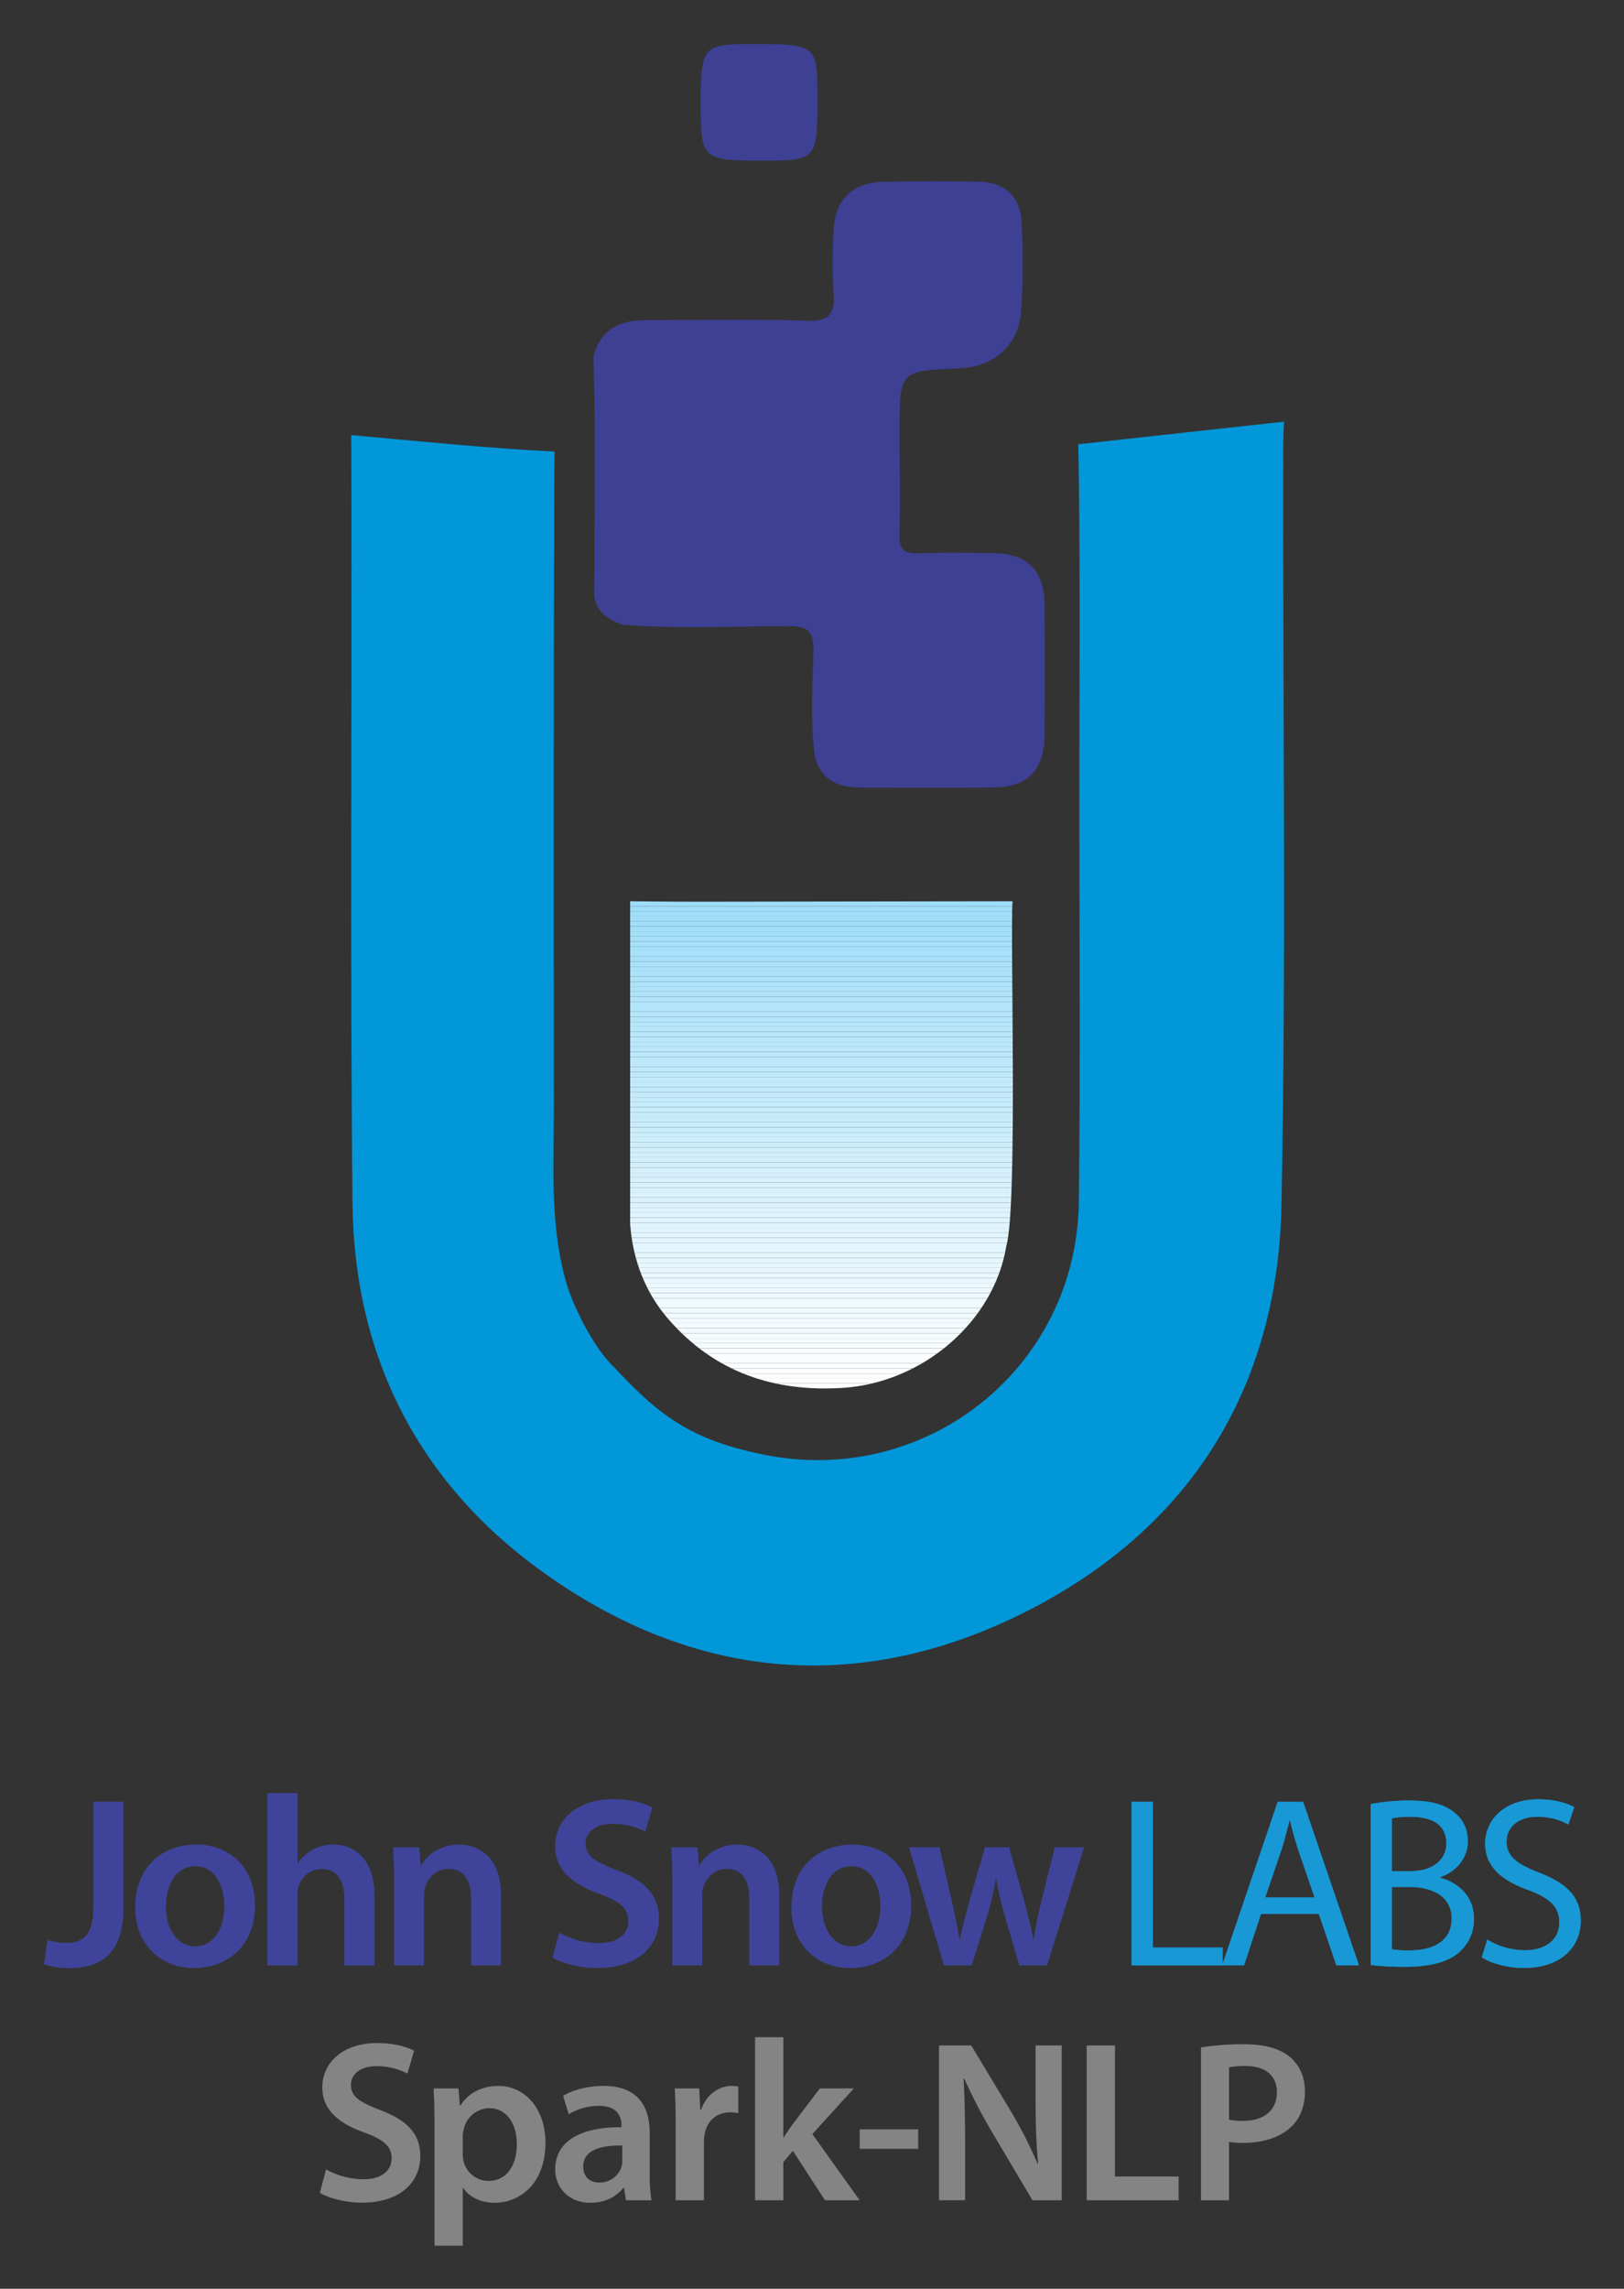 <svg xmlns="http://www.w3.org/2000/svg" role="img" viewBox="-9.46 -9.46 902.92 1271.92"><rect x="-9.46" y="-9.46" width="902.92" height="1271.92" fill="#333333" stroke="none"/><title>Spark-NLP logo</title><defs><style>.cls-104{fill:#3f449a}.cls-105{fill:#1898d5}</style><clipPath id="clip-path"><path fill="none" d="M340.89 670.775c1.483 19.954 8.398 38.094 21.404 53.009 25.567 29.32 58.718 40.544 97.118 37.994 44.473-2.953 83.863-37.071 90.63-78.846 6.366-22.012 2.151-169.316 3.428-191.551l-173.718.252c-18.611.009-38.863-.252-38.863-.252"/></clipPath></defs><path fill="#848484" d="M171.84 1196.12a43.576 43.576 0 0 0 20.788 5.479c10.024 0 15.634-4.71 15.634-11.743 0-6.494-4.355-10.322-15.24-14.271-14.208-5.04-23.283-12.663-23.283-24.989 0-14.09 11.78-24.694 30.44-24.694 9.323 0 16.138 1.983 20.617 4.253l-3.759 12.674a37.253 37.253 0 0 0-17.182-4.084c-9.974 0-14.206 5.307-14.206 10.363 0 6.597 4.974 9.7 16.454 14.082 14.94 5.706 22.125 13.202 22.125 25.565 0 13.835-10.422 25.836-32.615 25.836-9.103 0-18.548-2.588-23.25-5.466zm60.295-24.402c0-8.056-.227-14.747-.51-20.591h13.795l.773 9.542h.255c4.566-7.014 11.8-10.945 21.298-10.945 14.239 0 26.061 12.198 26.061 31.59 0 22.534-14.1 33.34-28.25 33.34-7.815 0-14.292-3.264-17.464-8.293h-.256v32.157h-15.702zm15.702 15.527a19.726 19.726 0 0 0 .434 4.282 14.24 14.24 0 0 0 13.794 10.988c9.966 0 15.812-8.28 15.812-20.474 0-11.004-5.345-19.942-15.447-19.942a14.714 14.714 0 0 0-14.026 11.631 16.305 16.305 0 0 0-.567 3.962zm90.729 26.005l-1.075-6.92h-.378c-3.765 4.903-10.266 8.325-18.307 8.325-12.605 0-19.586-9.005-19.586-18.479 0-15.676 13.966-23.612 36.85-23.52v-1.028c0-4.082-1.617-10.873-12.615-10.832a33.117 33.117 0 0 0-16.702 4.635l-3.112-10.194c4.693-2.853 12.736-5.513 22.517-5.513 19.925 0 25.613 12.563 25.613 26.192v22.37a93.204 93.204 0 0 0 .966 14.965zm-2.08-30.425c-11.083-.146-21.685 2.19-21.685 11.651 0 6.08 3.99 8.947 8.954 8.947a12.788 12.788 0 0 0 12.293-8.596 11.863 11.863 0 0 0 .438-3.415zm29.719-11.725c0-8.321-.173-14.437-.51-19.973h13.603l.582 11.807h.442c3.06-8.75 10.303-13.21 17.005-13.21a14.931 14.931 0 0 1 3.687.342v14.792a21.302 21.302 0 0 0-4.606-.445c-7.482 0-12.677 4.764-14.081 11.884a26.059 26.059 0 0 0-.402 4.736v32.218h-15.72zm59.851 7.272h.256c1.477-2.427 3.275-5.067 4.899-7.294l15.153-19.951h18.87l-23.035 25.359 26.282 36.765h-19.275l-17.859-27.46-5.29 6.3v21.16h-15.702v-90.602h15.701zm74.988-4.495v10.81h-32.536v-10.81zm11.556 39.373v-86.007h17.957l22.218 36.913a241.433 241.433 0 0 1 14.636 28.828l.31-.082c-1.111-11.421-1.408-22.501-1.408-35.647v-30.012h14.527v86.008h-16.281l-22.444-37.836a295.34 295.34 0 0 1-15.417-29.67l-.407.081c.63 11.173.835 22.531.835 36.656v30.769zm82.135-86.007h15.72v72.825h35.37v13.183h-51.09zm63.532 1.097a142.554 142.554 0 0 1 24.059-1.767c11.47 0 19.844 2.412 25.324 7.037 5.128 4.202 8.419 10.956 8.419 19.041 0 8.146-2.546 14.864-7.327 19.484-6.323 6.262-16.046 9.258-27.192 9.258a38.362 38.362 0 0 1-7.689-.603v32.46h-15.594zm15.594 40.095a31.033 31.033 0 0 0 7.696.718c11.741 0 18.91-5.849 18.91-15.931 0-9.48-6.636-14.573-17.511-14.573a45.25 45.25 0 0 0-9.095.748z"/><path fill="#0197d9" d="M704.01 237.33c.014-5.676.45-12.475.45-12.475l-114.434 12.566s.28 13.298.372 20.806c.702 57.088.256 114.19.236 171.286-.028 76.297.655 152.602-.273 228.888-1.124 92.373-85.08 158.912-175.382 140.47-39.203-8.006-57.017-20.595-82.826-48.367-12.077-11.31-24.15-36.286-27.524-49.881-8.383-31.202-6.132-63.106-6.153-94.84-.075-116.215-.196-232.43.221-348.642.021-5.823.168-15.648.168-15.648s-9.03-.541-14.785-.867c-28.197-1.593-84.45-7.062-84.45-7.062l-13.828-1.21s.066 9.403.077 13.152c.404 137.94-.767 275.892.638 413.819.858 84.168 36.051 154.047 103.904 203.456 84.167 61.29 176.85 70.532 270.11 23.595 91.29-45.947 140.485-123.959 142.489-226.141 2.763-140.92.633-281.932.99-422.904z"/><path fill="#3e4094" d="M320.465 188.787c3.858-15.352 14.904-20.34 29.38-20.345 29.801-.01 59.624-.655 89.395.308 12.49.405 15.612-3.973 14.761-15.427a279.857 279.857 0 0 1-.01-34.833c.878-17.272 10.75-26.653 28.122-26.953 17.674-.304 35.362-.351 53.034.01 14.037.286 22.818 8.403 23.408 22.44a461.844 461.844 0 0 1-.14 48.469c-1.254 19.817-14.895 31.984-34.733 32.804-33 1.364-33.011 1.364-33.005 34.776.003 19.195.362 38.396-.066 57.58-.176 7.871 2.344 10.707 10.332 10.418 14.124-.512 28.285-.33 42.423-.06 18.525.354 27.735 9.616 27.893 28.206q.311 36.366.001 72.737c-.135 19.677-9.136 29.046-28.429 29.249-24.748.26-49.5.108-74.251.034-12.177-.036-21.53-4.394-24.994-17.197-2.572-19.474-1.341-39.064-.806-58.542.323-11.764-3.702-14.02-14.571-13.986-30.56.098-61.159 1.734-91.698-.838-7.707-2.753-14.144-6.765-15.585-15.728.114-44.375.994-88.753-.46-133.122z"/><g clip-path="url(#clip-path)"><path fill="#fff" d="M340.889 762.129h215.518v2.199H340.889zm0-2.791h215.518v2.791H340.889z"/><path fill="#feffff" d="M340.889 756.547h215.518v2.791H340.889z"/><path fill="#fdfeff" d="M340.889 753.755h215.518v2.791H340.889z"/><path fill="#fcfeff" d="M340.889 750.964h215.518v2.791H340.889z"/><path fill="#fbfeff" d="M340.889 748.173h215.518v2.791H340.889z"/><path fill="#fafdff" d="M340.889 745.382h215.518v2.791H340.889z"/><path fill="#f9fdff" d="M340.889 742.59h215.518v2.791H340.889z"/><path fill="#f8fdff" d="M340.889 739.799h215.518v2.791H340.889z"/><path fill="#f7fcff" d="M340.889 737.008h215.518v2.791H340.889z"/><path fill="#f6fcfe" d="M340.889 734.217h215.518v2.791H340.889z"/><path fill="#f5fbfe" d="M340.889 731.426h215.518v2.791H340.889z"/><path fill="#f4fbfe" d="M340.889 728.634h215.518v2.791H340.889z"/><path fill="#f3fbfe" d="M340.889 725.843h215.518v2.791H340.889z"/><path fill="#f2fafe" d="M340.889 723.052h215.518v2.791H340.889z"/><path fill="#f1fafe" d="M340.889 720.261h215.518v2.791H340.889z"/><path fill="#f0fafe" d="M340.889 717.469h215.518v2.791H340.889z"/><path fill="#eff9fe" d="M340.889 714.678h215.518v2.791H340.889z"/><path fill="#eef9fe" d="M340.889 711.887h215.518v2.791H340.889z"/><path fill="#edf9fe" d="M340.889 709.096h215.518v2.791H340.889z"/><path fill="#ecf8fe" d="M340.889 706.305h215.518v2.791H340.889z"/><path fill="#ebf8fe" d="M340.889 703.513h215.518v2.791H340.889z"/><path fill="#eaf8fe" d="M340.889 700.722h215.518v2.791H340.889z"/><path fill="#e9f7fe" d="M340.889 697.931h215.518v2.791H340.889z"/><path fill="#e8f7fe" d="M340.889 695.14h215.518v2.791H340.889z"/><path fill="#e7f7fe" d="M340.889 692.348h215.518v2.791H340.889z"/><path fill="#e6f6fd" d="M340.889 689.557h215.518v2.791H340.889z"/><path fill="#e5f6fd" d="M340.889 686.766h215.518v2.791H340.889z"/><path fill="#e4f5fd" d="M340.889 683.975h215.518v2.791H340.889z"/><path fill="#e3f5fd" d="M340.889 681.184h215.518v2.791H340.889z"/><path fill="#e2f5fd" d="M340.889 678.392h215.518v2.791H340.889z"/><path fill="#e1f4fd" d="M340.889 675.601h215.518v2.791H340.889z"/><path fill="#e0f4fd" d="M340.889 672.81h215.518v2.791H340.889z"/><path fill="#dff4fd" d="M340.889 670.019h215.518v2.791H340.889z"/><path fill="#def3fd" d="M340.889 667.227h215.518v2.791H340.889z"/><path fill="#ddf3fd" d="M340.889 664.436h215.518v2.791H340.889z"/><path fill="#dcf3fd" d="M340.889 661.645h215.518v2.791H340.889z"/><path fill="#dbf2fd" d="M340.889 658.854h215.518v2.791H340.889z"/><path fill="#daf2fd" d="M340.889 656.063h215.518v2.791H340.889z"/><path fill="#d9f2fd" d="M340.889 653.271h215.518v2.791H340.889z"/><path fill="#d8f1fd" d="M340.889 650.48h215.518v2.791H340.889z"/><path fill="#d7f1fd" d="M340.889 647.689h215.518v2.791H340.889z"/><path fill="#d6f0fc" d="M340.889 644.898h215.518v2.791H340.889z"/><path fill="#d5f0fc" d="M340.889 642.106h215.518v2.791H340.889z"/><path fill="#d4f0fc" d="M340.889 639.315h215.518v2.791H340.889z"/><path fill="#d3effc" d="M340.889 636.524h215.518v2.791H340.889z"/><path fill="#d2effc" d="M340.889 633.733h215.518v2.791H340.889z"/><path fill="#d1effc" d="M340.889 630.942h215.518v2.791H340.889z"/><path fill="#d0eefc" d="M340.889 628.15h215.518v2.791H340.889z"/><path fill="#cfeefc" d="M340.889 625.359h215.518v2.791H340.889z"/><path fill="#cdeefc" d="M340.889 622.568h215.518v2.791H340.889z"/><path fill="#ccedfc" d="M340.889 619.777h215.518v2.791H340.889z"/><path fill="#cbedfc" d="M340.889 616.986h215.518v2.791H340.889z"/><path fill="#caedfc" d="M340.889 614.194h215.518v2.791H340.889z"/><path fill="#c9ecfc" d="M340.889 611.403h215.518v2.791H340.889z"/><path fill="#c8ecfc" d="M340.889 608.612h215.518v2.791H340.889z"/><path fill="#c7ecfc" d="M340.889 605.821h215.518v2.791H340.889z"/><path fill="#c6ebfc" d="M340.889 603.029h215.518v2.791H340.889z"/><path fill="#c5ebfb" d="M340.889 600.238h215.518v2.791H340.889z"/><path fill="#c4eafb" d="M340.889 597.447h215.518v2.791H340.889z"/><path fill="#c3eafb" d="M340.889 594.656h215.518v2.791H340.889z"/><path fill="#c2eafb" d="M340.889 591.865h215.518v2.791H340.889z"/><path fill="#c1e9fb" d="M340.889 589.073h215.518v2.791H340.889z"/><path fill="#c0e9fb" d="M340.889 586.282h215.518v2.791H340.889z"/><path fill="#bfe9fb" d="M340.889 583.491h215.518v2.791H340.889z"/><path fill="#bee8fb" d="M340.889 580.7h215.518v2.791H340.889z"/><path fill="#bde8fb" d="M340.889 577.908h215.518v2.791H340.889z"/><path fill="#bce8fb" d="M340.889 575.117h215.518v2.791H340.889z"/><path fill="#bbe7fb" d="M340.889 572.326h215.518v2.791H340.889z"/><path fill="#bae7fb" d="M340.889 569.535h215.518v2.791H340.889z"/><path fill="#b9e7fb" d="M340.889 566.744h215.518v2.791H340.889z"/><path fill="#b8e6fb" d="M340.889 563.952h215.518v2.791H340.889z"/><path fill="#b7e6fb" d="M340.889 561.161h215.518v2.791H340.889z"/><path fill="#b6e6fb" d="M340.889 558.37h215.518v2.791H340.889z"/><path fill="#b5e5fa" d="M340.889 555.579h215.518v2.791H340.889z"/><path fill="#b4e5fa" d="M340.889 552.787h215.518v2.791H340.889z"/><path fill="#b3e4fa" d="M340.889 549.996h215.518v2.791H340.889z"/><path fill="#b2e4fa" d="M340.889 547.205h215.518v2.791H340.889z"/><path fill="#b1e4fa" d="M340.889 544.414h215.518v2.791H340.889z"/><path fill="#b0e3fa" d="M340.889 541.623h215.518v2.791H340.889z"/><path fill="#afe3fa" d="M340.889 538.831h215.518v2.791H340.889z"/><path fill="#aee3fa" d="M340.889 536.04h215.518v2.791H340.889z"/><path fill="#ade2fa" d="M340.889 533.249h215.518v2.791H340.889z"/><path fill="#ace2fa" d="M340.889 530.458h215.518v2.791H340.889z"/><path fill="#abe2fa" d="M340.889 527.666h215.518v2.791H340.889z"/><path fill="#aae1fa" d="M340.889 524.875h215.518v2.791H340.889z"/><path fill="#a9e1fa" d="M340.889 522.084h215.518v2.791H340.889z"/><path fill="#a8e1fa" d="M340.889 519.293h215.518v2.791H340.889z"/><path fill="#a7e0fa" d="M340.889 516.502h215.518v2.791H340.889z"/><path fill="#a6e0fa" d="M340.889 513.71h215.518v2.791H340.889z"/><path fill="#a5dff9" d="M340.889 510.919h215.518v2.791H340.889z"/><path fill="#a4dff9" d="M340.889 508.128h215.518v2.791H340.889z"/><path fill="#a3dff9" d="M340.889 505.337h215.518v2.791H340.889z"/><path fill="#a2def9" d="M340.889 502.545h215.518v2.791H340.889z"/><path fill="#a1def9" d="M340.889 499.754h215.518v2.791H340.889z"/><path fill="#a0def9" d="M340.889 496.963h215.518v2.791H340.889z"/><path fill="#9fddf9" d="M340.889 494.172h215.518v2.791H340.889z"/><path fill="#9eddf9" d="M340.889 491.381h215.518v2.791H340.889z"/></g><path fill="#3e4093" d="M413.91 79.806c-32.365.058-33.742-1.135-33.777-29.28-.043-34.533.743-35.5 28.876-35.525 35.085-.032 36 .69 36.009 28.407.011 36.342.011 36.342-31.107 36.398z"/><path d="M42.5 991.854h16.613v58.955c0 25.074-12.147 33.416-30.153 33.416a45.61 45.61 0 0 1-13.936-2.147l2.041-13.408a32.485 32.485 0 0 0 10.239 1.648c9.448 0 15.197-4.273 15.197-20.067zm89.81 57.419c0 24.132-16.935 34.952-33.724 34.952-18.518 0-32.85-12.782-32.85-33.82 0-21.535 14.183-34.795 33.969-34.795 19.535 0 32.605 13.764 32.605 33.663zm-49.512.713c0 12.632 6.308 22.179 16.322 22.179 9.518 0 16.13-9.188 16.13-22.397 0-10.316-4.567-22.097-16.023-22.097-11.65 0-16.429 11.37-16.429 22.315zM139.263 987h16.61v39.048h.27a23.765 23.765 0 0 1 19.597-10.438c11.161 0 22.945 7.404 22.945 28.477v38.655h-16.613v-36.834c0-9.515-3.431-16.758-12.615-16.758a13.693 13.693 0 0 0-12.861 9.31 14.136 14.136 0 0 0-.724 5.011v39.27h-16.61zm70.394 49.615c0-7.582-.243-13.836-.54-19.521h14.504l.816 9.856h.385c2.907-5.094 10.014-11.34 20.923-11.34 11.443 0 23.334 7.371 23.334 28.138v38.994h-16.612v-37.04c0-9.42-3.458-16.597-12.524-16.597-6.608 0-11.177 4.666-12.915 9.741a16.326 16.326 0 0 0-.762 5.265v38.63h-16.61zm91.813 28.022a46.036 46.036 0 0 0 21.966 5.79c10.593 0 16.521-4.976 16.521-12.408 0-6.862-4.601-10.906-16.104-15.08-15.013-5.327-24.604-13.382-24.604-26.406 0-14.889 12.447-26.095 32.166-26.095 9.853 0 17.055 2.096 21.786 4.493l-3.97 13.394a39.371 39.371 0 0 0-18.157-4.316c-10.539 0-15.01 5.608-15.01 10.952 0 6.97 5.255 10.25 17.386 14.879 15.788 6.03 23.379 13.952 23.379 27.016 0 14.62-11.013 27.301-34.464 27.301-9.62 0-19.6-2.735-24.57-5.775zm62.87-28.022c0-7.582-.243-13.836-.54-19.521h14.505l.815 9.856h.385c2.908-5.094 10.015-11.34 20.923-11.34 11.443 0 23.335 7.371 23.335 28.138v38.994H407.15v-37.04c0-9.42-3.457-16.597-12.523-16.597-6.608 0-11.178 4.666-12.916 9.741a16.326 16.326 0 0 0-.761 5.265v38.63h-16.61zm132.759 12.658c0 24.132-16.935 34.952-33.725 34.952-18.518 0-32.849-12.782-32.849-33.82 0-21.535 14.183-34.795 33.968-34.795 19.536 0 32.606 13.764 32.606 33.663zm-49.512.713c0 12.632 6.307 22.179 16.321 22.179 9.519 0 16.13-9.188 16.13-22.397 0-10.316-4.567-22.097-16.022-22.097-11.651 0-16.43 11.37-16.43 22.315zm65.265-32.892l6.86 29.773c1.574 7.009 3.044 14.11 4.245 21.272h.316c1.336-7.074 3.403-14.402 5.283-21.147l8.612-29.898h13.43l8.194 29.142c2.029 7.626 3.862 14.785 5.243 21.903h.3c1.04-7.085 2.566-14.282 4.373-21.915l7.281-29.13h16.284l-20.572 65.648h-15.424l-7.866-26.733a202.253 202.253 0 0 1-4.964-21.012h-.269a171.572 171.572 0 0 1-5.012 20.998l-8.352 26.747h-15.466l-19.425-65.648z" class="cls-104"/><path d="M619.666 991.854h11.8v80.98h38.857v9.908h-50.657z" class="cls-105"/><path d="M691.593 1054.176l-9.392 28.566h-12.17l30.913-90.888h14.116l31.038 90.888h-12.551l-9.737-28.566zm29.847-9.177l-9-26.154c-1.969-5.95-3.337-11.363-4.68-16.581h-.319c-1.299 5.312-2.718 10.864-4.506 16.423l-8.953 26.312zm31.197-51.897a110.08 110.08 0 0 1 21.438-1.956c11.784 0 19.311 1.996 24.952 6.595 4.699 3.563 7.594 8.972 7.594 16.095 0 8.783-5.853 16.516-15.368 19.905v.36c8.65 2.081 18.768 9.21 18.768 22.802a23.873 23.873 0 0 1-7.777 18.103c-6.254 5.878-16.49 8.535-31.377 8.535a159.37 159.37 0 0 1-18.23-1.013zm11.727 37.234h10.757c12.286 0 19.564-6.54 19.564-15.353 0-10.534-7.983-14.802-19.864-14.802a47.468 47.468 0 0 0-10.457.845zm0 43.469a54.29 54.29 0 0 0 9.888.6c12.191 0 23.394-4.462 23.394-17.685 0-12.353-10.7-17.535-23.511-17.56h-9.771zm53.106-5.369a40.893 40.893 0 0 0 20.97 5.889c12.005 0 19.064-6.27 19.064-15.474 0-8.426-4.93-13.392-17.19-17.984-14.834-5.261-24.036-13.064-24.036-25.78 0-14.148 11.762-24.648 29.461-24.648 9.23 0 16.088 2.14 20.051 4.392l-3.274 9.624a34.498 34.498 0 0 0-17.162-4.315c-12.486 0-17.2 7.398-17.2 13.59 0 8.437 5.526 12.602 18.072 17.448 15.418 6.049 23.182 13.447 23.182 26.773 0 13.94-10.27 26.206-31.806 26.206-8.788 0-18.37-2.652-23.22-5.93z" class="cls-105"/><path d="M42.5 991.854h16.613v58.955c0 25.074-12.147 33.416-30.153 33.416a45.61 45.61 0 0 1-13.936-2.147l2.041-13.408a32.485 32.485 0 0 0 10.239 1.648c9.448 0 15.197-4.273 15.197-20.067zM139.263 987h16.61v39.048h.27a23.765 23.765 0 0 1 19.597-10.438c11.161 0 22.945 7.404 22.945 28.477v38.655h-16.613v-36.834c0-9.515-3.431-16.758-12.615-16.758a13.693 13.693 0 0 0-12.861 9.31 14.136 14.136 0 0 0-.724 5.011v39.27h-16.61zm162.207 77.637a46.036 46.036 0 0 0 21.966 5.79c10.593 0 16.521-4.976 16.521-12.408 0-6.862-4.601-10.906-16.104-15.08-15.013-5.327-24.604-13.382-24.604-26.406 0-14.889 12.447-26.095 32.166-26.095 9.853 0 17.055 2.096 21.786 4.493l-3.97 13.394a39.371 39.371 0 0 0-18.157-4.316c-10.539 0-15.01 5.608-15.01 10.952 0 6.97 5.255 10.25 17.386 14.879 15.788 6.03 23.379 13.952 23.379 27.016 0 14.62-11.013 27.301-34.464 27.301-9.62 0-19.6-2.735-24.57-5.775z" class="cls-104"/><path d="M619.666 991.854h11.8v80.98h38.857v9.908h-50.657z" class="cls-105"/><path d="M691.593 1054.176l-9.392 28.566h-12.17l30.913-90.888h14.116l31.038 90.888h-12.551l-9.737-28.566zm29.847-9.177l-9-26.154c-1.969-5.95-3.337-11.363-4.68-16.581h-.319c-1.299 5.312-2.718 10.864-4.506 16.423l-8.953 26.312zm31.197-51.897a110.08 110.08 0 0 1 21.438-1.956c11.784 0 19.311 1.996 24.952 6.595 4.699 3.563 7.594 8.972 7.594 16.095 0 8.783-5.853 16.516-15.368 19.905v.36c8.65 2.081 18.768 9.21 18.768 22.802a23.873 23.873 0 0 1-7.777 18.103c-6.254 5.878-16.49 8.535-31.377 8.535a159.37 159.37 0 0 1-18.23-1.013zm11.727 37.234h10.757c12.286 0 19.564-6.54 19.564-15.353 0-10.534-7.983-14.802-19.864-14.802a47.468 47.468 0 0 0-10.457.845zm0 43.469a54.29 54.29 0 0 0 9.888.6c12.191 0 23.394-4.462 23.394-17.685 0-12.353-10.7-17.535-23.511-17.56h-9.771zm53.106-5.369a40.893 40.893 0 0 0 20.97 5.889c12.005 0 19.064-6.27 19.064-15.474 0-8.426-4.93-13.392-17.19-17.984-14.834-5.261-24.036-13.064-24.036-25.78 0-14.148 11.762-24.648 29.461-24.648 9.23 0 16.088 2.14 20.051 4.392l-3.274 9.624a34.498 34.498 0 0 0-17.162-4.315c-12.486 0-17.2 7.398-17.2 13.59 0 8.437 5.526 12.602 18.072 17.448 15.418 6.049 23.182 13.447 23.182 26.773 0 13.94-10.27 26.206-31.806 26.206-8.788 0-18.37-2.652-23.22-5.93z" class="cls-105"/></svg>
